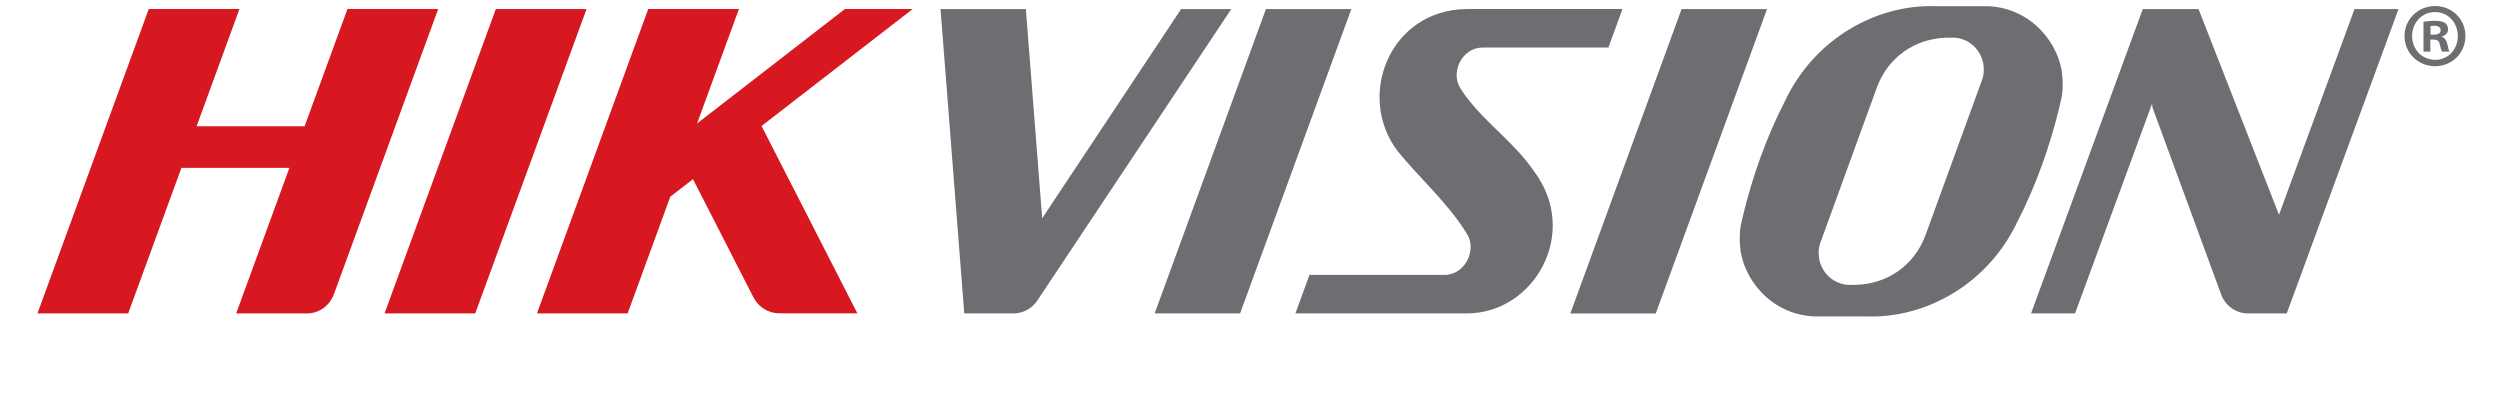 <?xml version="1.0" encoding="UTF-8"?> <svg xmlns="http://www.w3.org/2000/svg" fill="none" viewBox="0 0 152 25" height="25" width="152"><path fill="#6C6E71" d="M117.669 0.377C114.141 0.258 110.327 2.305 108.519 6.159C107.396 8.335 106.539 10.756 105.969 13.134C105.918 13.342 105.871 13.552 105.827 13.762C105.77 14.101 105.766 14.534 105.796 14.977C105.935 16.848 107.583 19.11 110.299 19.239H113.52C117.047 19.357 120.859 17.309 122.669 13.455C123.792 11.28 124.648 8.856 125.218 6.48C125.268 6.269 125.317 6.059 125.36 5.851C125.419 5.512 125.423 5.08 125.391 4.636C125.252 2.764 123.604 0.504 120.889 0.376H117.668L117.669 0.377ZM57.184 0.549L58.627 19.056H61.519H61.502H61.673C61.951 19.047 62.222 18.971 62.464 18.835C62.707 18.699 62.914 18.506 63.068 18.273H63.07L74.862 0.55H71.812L63.365 13.271L62.373 0.551H57.184L57.184 0.549ZM76.97 0.549L70.202 19.056H75.397L82.163 0.55H76.97V0.549ZM89.159 0.549C84.493 0.606 82.431 5.841 84.98 9.195C86.273 10.787 88.12 12.438 89.163 14.182C89.824 15.125 89.117 16.698 87.855 16.713H79.615L78.762 19.056H89.194C93.283 19.043 96.05 14.188 93.306 10.465C92.04 8.578 90.031 7.29 88.843 5.447C88.137 4.486 88.846 2.908 90.123 2.891H97.791L98.645 0.549H89.159ZM102.241 0.549L95.477 19.057H100.671L107.437 0.55H102.241V0.549ZM130.282 0.549L123.487 19.056H126.163L130.846 6.301L130.869 6.529L135.076 17.984C135.203 18.287 135.412 18.549 135.679 18.738C135.946 18.928 136.261 19.038 136.587 19.056H139.034L145.831 0.55H143.155L138.563 13.057L133.671 0.55H130.281L130.282 0.549ZM118.856 2.29C119.835 2.365 120.613 3.196 120.613 4.204C120.62 4.451 120.578 4.696 120.486 4.92L117.054 14.344C116.362 16.153 114.752 17.262 112.84 17.319H112.333C111.855 17.28 111.409 17.062 111.084 16.707C110.758 16.352 110.577 15.887 110.576 15.404C110.567 15.158 110.611 14.913 110.704 14.686L114.135 5.261C114.828 3.452 116.437 2.347 118.352 2.291H118.856V2.29Z"></path><path fill="#D71820" d="M9.044 0.55L2.277 19.056H7.793L11.03 10.206H17.596L14.36 19.056H18.668C19.397 19.056 20.023 18.592 20.277 17.945C20.28 17.936 20.283 17.933 20.287 17.928L26.642 0.549H21.126L18.52 7.675H11.954L14.559 0.549H9.044V0.55ZM30.146 0.55L23.381 19.056H28.894L35.661 0.55H30.146ZM39.413 0.55L32.647 19.056H38.16L40.755 11.959L42.133 10.892L45.791 18.042L45.793 18.033L45.802 18.05C45.953 18.366 46.194 18.629 46.495 18.806C46.795 18.983 47.141 19.065 47.488 19.042C47.475 19.042 47.46 19.052 47.446 19.052H52.129L46.303 7.661L55.492 0.548H51.37L42.382 7.507L44.927 0.548H39.413V0.55Z"></path><path fill="#6C6E71" d="M149.898 2.186C149.898 3.217 149.095 4.025 148.051 4.025C147.018 4.025 146.195 3.217 146.195 2.186C146.195 1.176 147.018 0.367 148.051 0.367C149.095 0.367 149.898 1.176 149.898 2.186ZM146.656 2.186C146.656 2.995 147.249 3.637 148.062 3.637C148.854 3.637 149.436 2.995 149.436 2.196C149.436 1.388 148.854 0.733 148.051 0.733C147.248 0.733 146.656 1.388 146.656 2.186ZM147.765 3.138H147.348V1.322C147.577 1.281 147.809 1.262 148.042 1.265C148.381 1.265 148.536 1.322 148.667 1.399C148.724 1.448 148.769 1.509 148.8 1.578C148.83 1.648 148.845 1.723 148.842 1.798C148.842 1.998 148.688 2.152 148.468 2.219V2.241C148.644 2.307 148.744 2.442 148.799 2.685C148.854 2.962 148.887 3.073 148.93 3.139H148.48C148.425 3.073 148.392 2.907 148.337 2.697C148.304 2.496 148.195 2.409 147.964 2.409H147.765V3.139V3.138ZM147.776 2.108H147.973C148.205 2.108 148.392 2.031 148.392 1.842C148.392 1.676 148.271 1.566 148.007 1.566C147.898 1.566 147.821 1.575 147.776 1.587V2.107V2.108Z"></path></svg> 